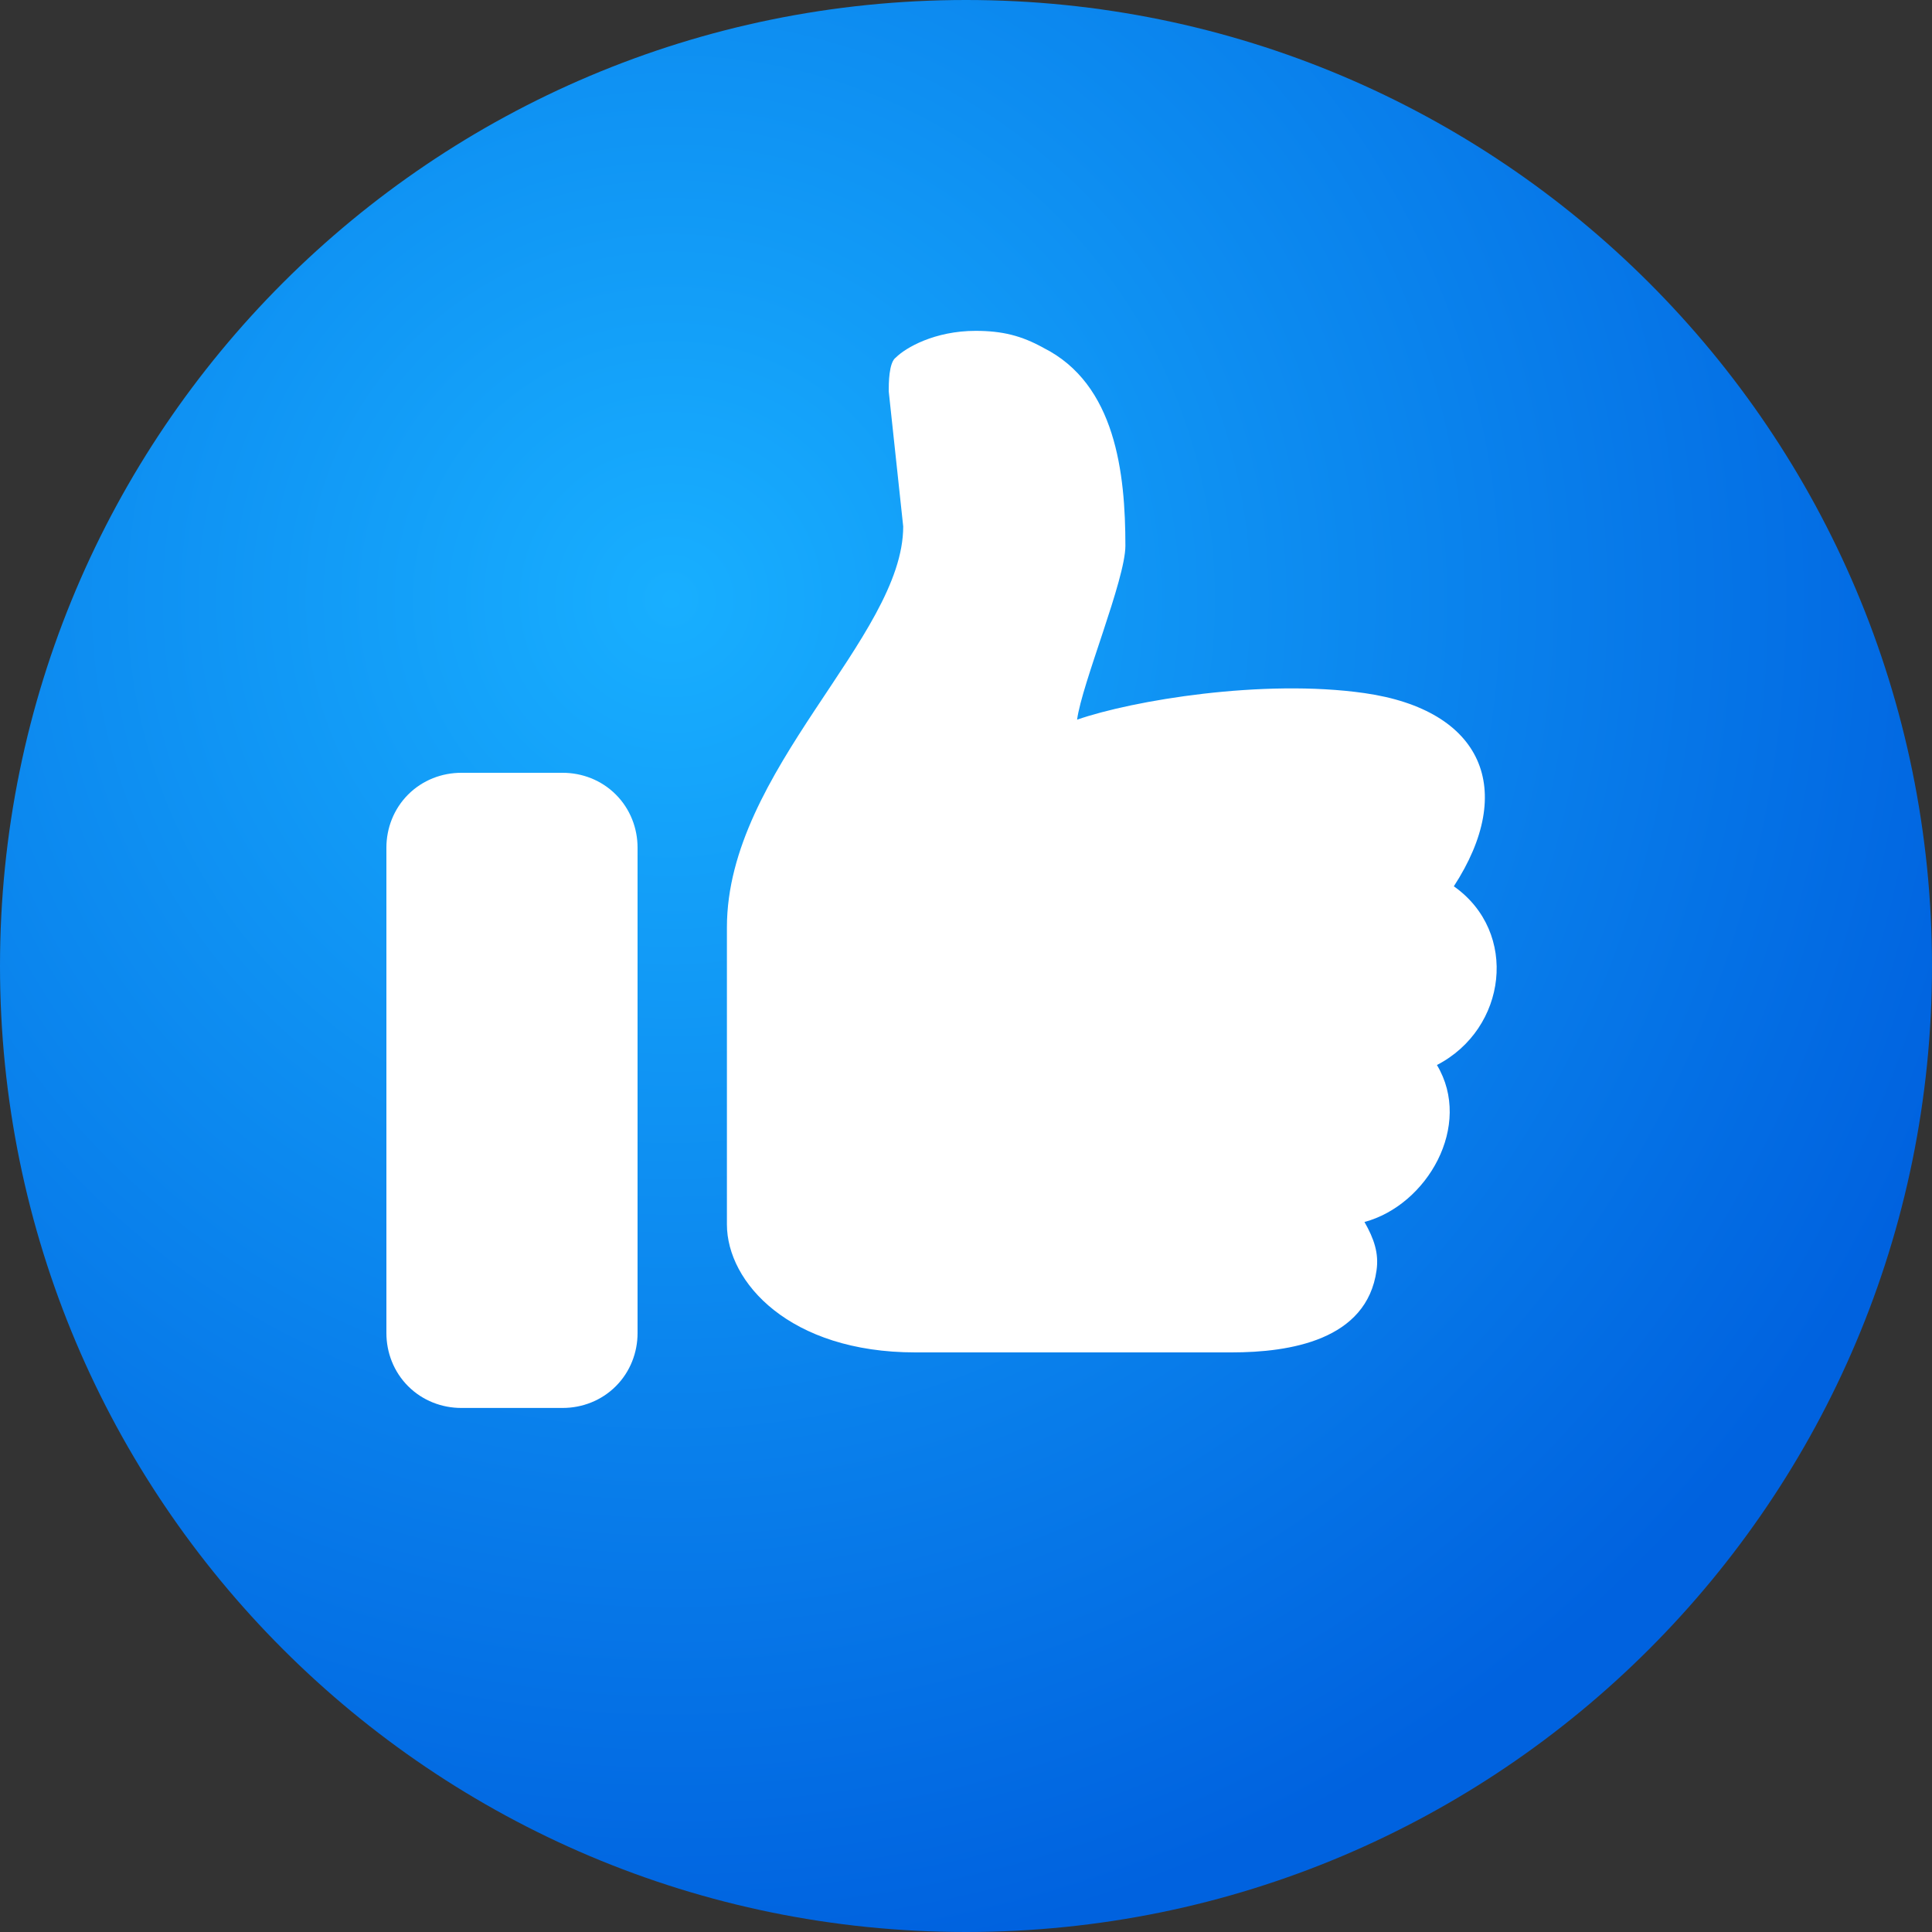 <svg width="24" height="24" viewBox="0 0 24 24" fill="none" xmlns="http://www.w3.org/2000/svg">
<rect x="0" y="0" width="24" height="24" fill="#333333" stroke="none"/>
<path d="M12 0C5.37 0 0 5.37 0 12C0 18.63 5.37 24 12 24C18.63 24 24 18.63 24 12C24 5.37 18.63 0 12 0Z" fill="url(#paint0_radial_707_28657)"/>
<path d="M18.06 11.01C18.87 11.58 18.72 12.78 17.85 13.23C18.3 13.98 17.73 14.97 16.95 15.18C17.07 15.39 17.13 15.57 17.1 15.78C16.98 16.65 16.02 16.8 15.3 16.8H11.37C9.81 16.8 9.03 15.93 9.03 15.21V11.52C9.03 9.57 11.22 7.92 11.22 6.54L11.04 4.86C11.04 4.77 11.04 4.5 11.13 4.44C11.25 4.32 11.61 4.11 12.12 4.11C12.45 4.11 12.69 4.17 12.96 4.32C13.86 4.77 13.98 5.88 13.98 6.78C13.98 7.2 13.44 8.49 13.38 8.94C14.07 8.7 15.69 8.43 16.95 8.61C18.42 8.82 18.84 9.81 18.06 11.01ZM5.73 9.6H6.99C7.23 9.6 7.47 9.69 7.65 9.87C7.83 10.05 7.92 10.29 7.92 10.53V16.56C7.92 16.8 7.83 17.04 7.65 17.22C7.47 17.4 7.23 17.49 6.99 17.49H5.73C5.49 17.49 5.25 17.4 5.07 17.22C4.89 17.04 4.8 16.8 4.8 16.56V10.53C4.8 10.29 4.89 10.05 5.07 9.87C5.25 9.69 5.49 9.6 5.73 9.6Z" fill="white"/>
<defs>
<radialGradient id="paint0_radial_707_28657" cx="0" cy="0" r="1" gradientUnits="userSpaceOnUse" gradientTransform="translate(8.379 7.464) rotate(77.677) scale(16.939 16.939)">
<stop stop-color="#18AFFF"/>
<stop offset="1" stop-color="#0062DF"/>
</radialGradient>
</defs>
</svg>
